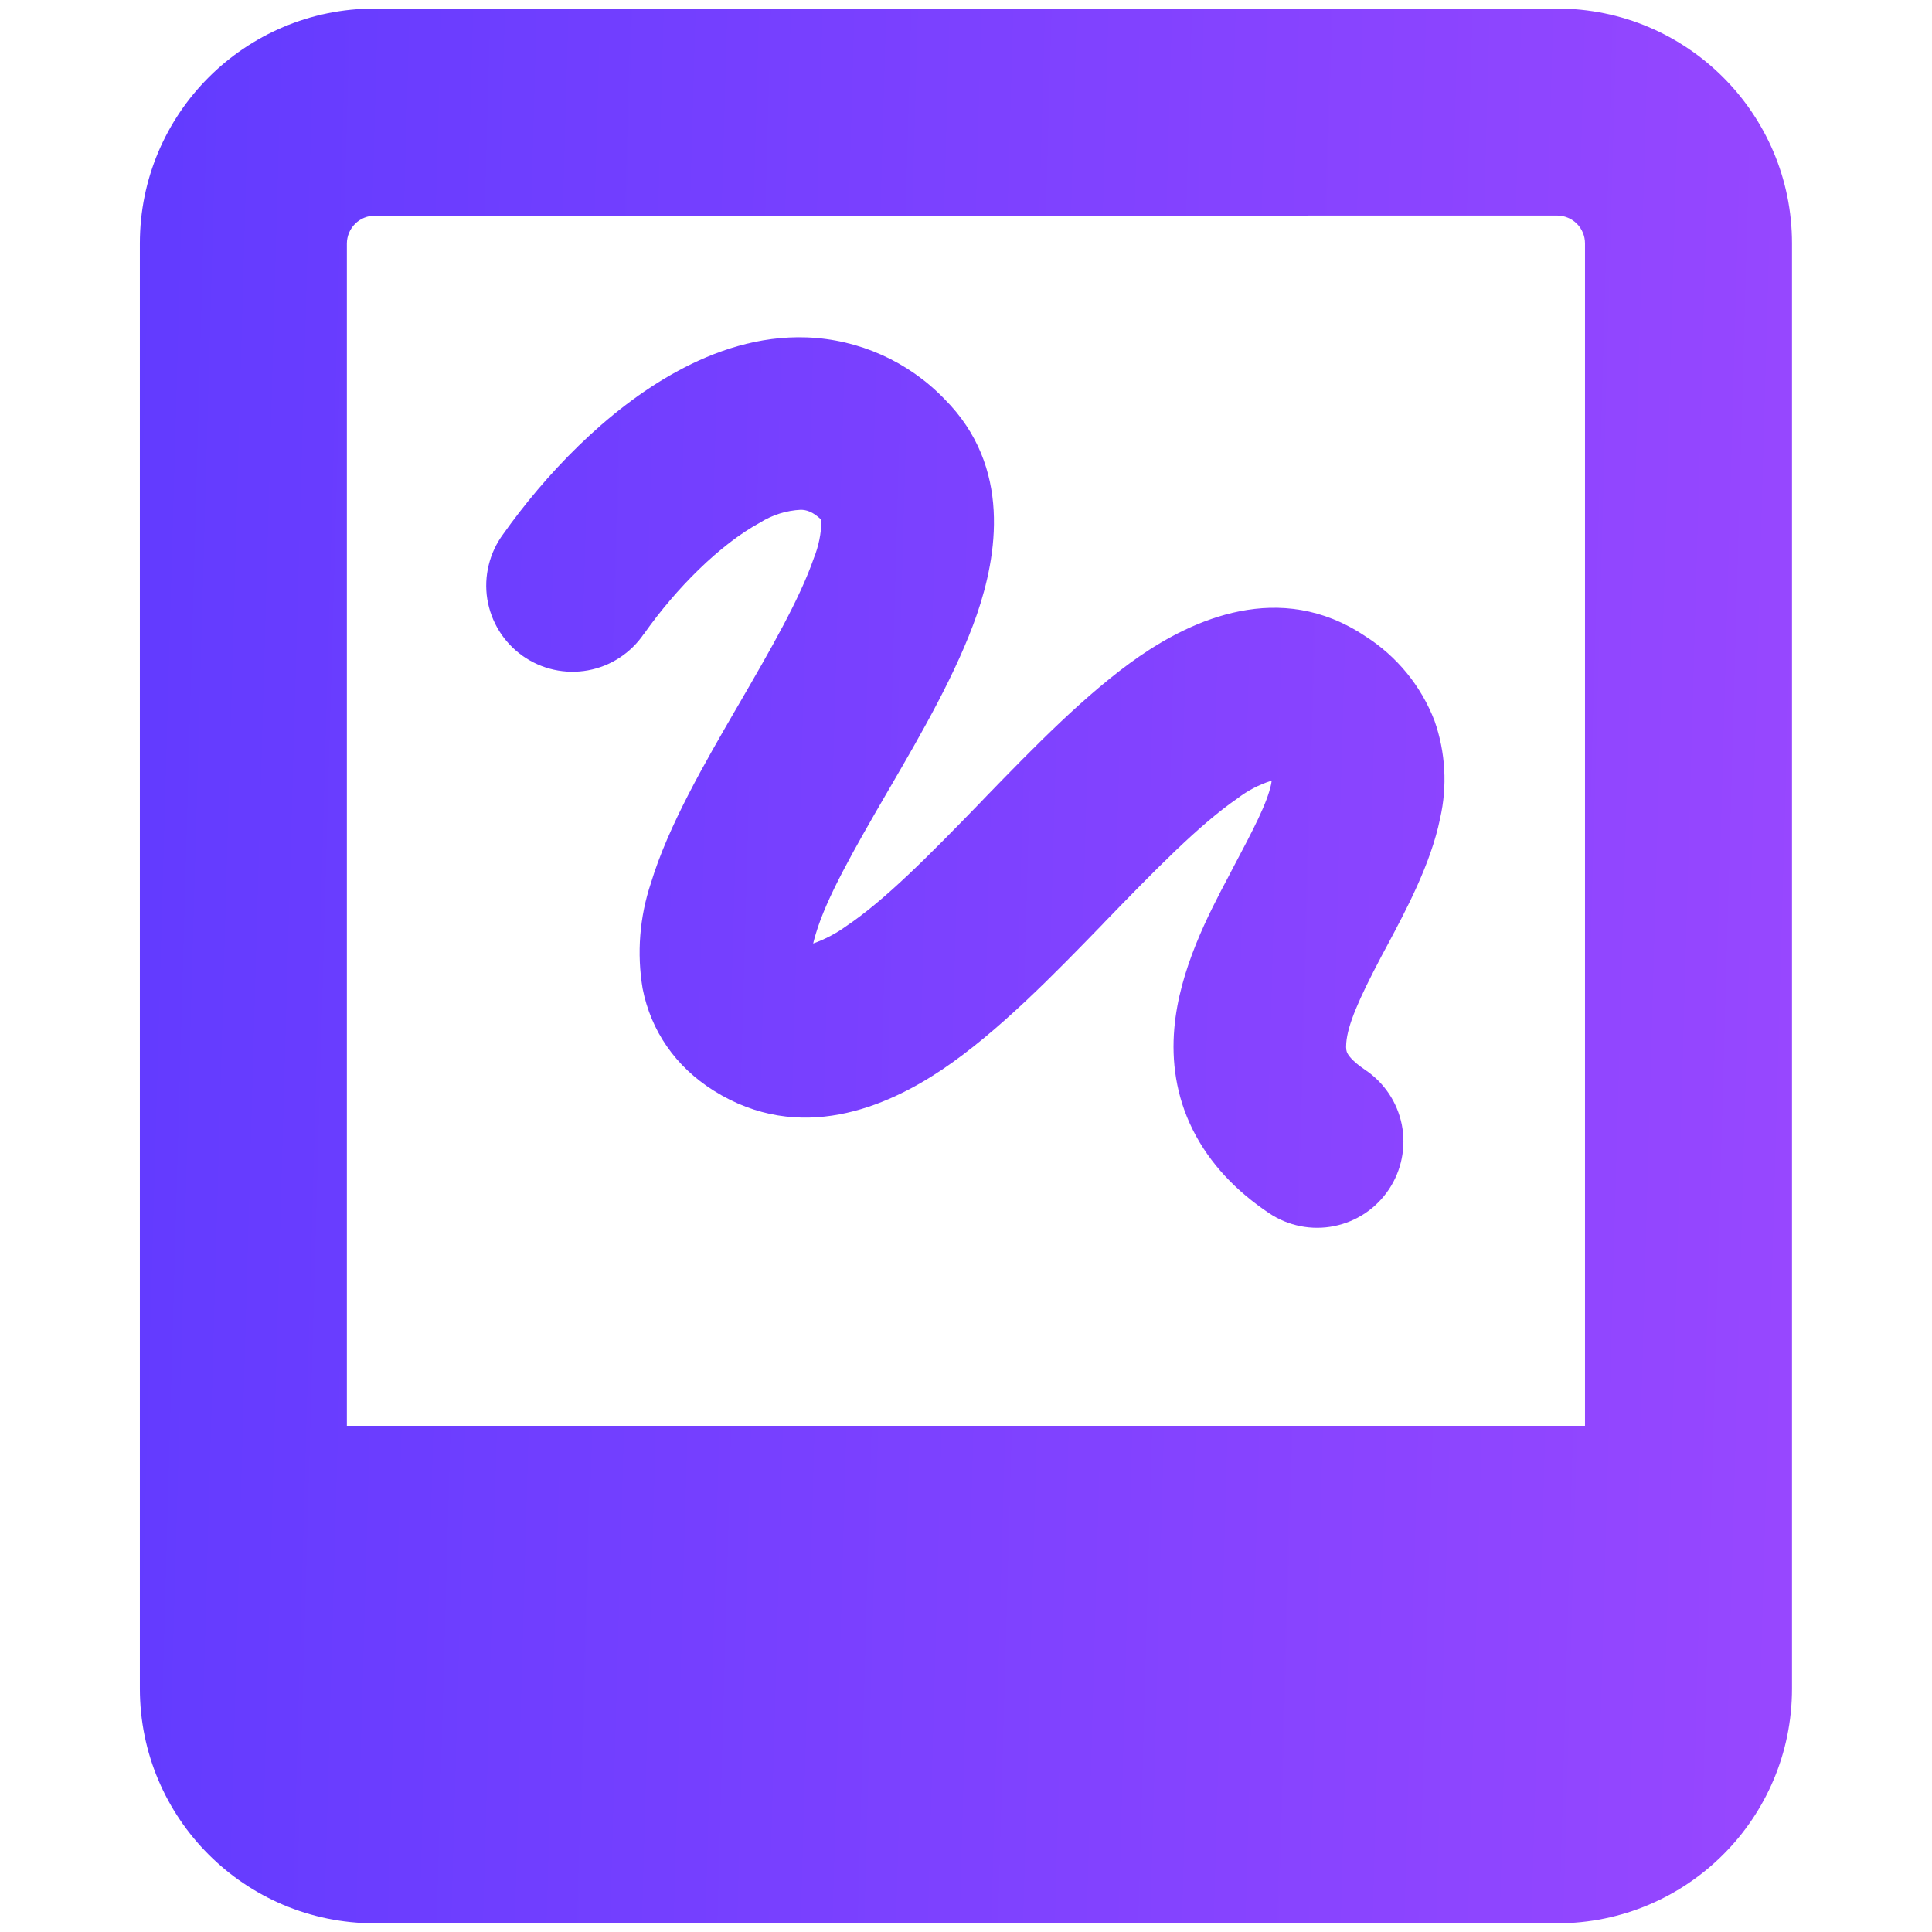 <svg xmlns="http://www.w3.org/2000/svg" fill="none" viewBox="0 0 28 28" height="28" width="28">
<path fill="url(#paint0_linear_5600_4742)" d="M5.431 3.126C5.325 3.126 5.222 3.168 5.146 3.244C5.071 3.319 5.028 3.421 5.027 3.528V20.664H22.971V3.528C22.971 3.421 22.929 3.318 22.853 3.242C22.777 3.167 22.674 3.124 22.567 3.124L5.431 3.126ZM2.027 3.528C2.027 1.648 3.551 0.124 5.431 0.124H22.567C24.447 0.124 25.971 1.648 25.971 3.528V24.472C25.971 26.352 24.447 27.874 22.567 27.874H5.431C3.551 27.874 2.027 26.352 2.027 24.472V3.528ZM9.335 9.184C9.797 8.528 10.433 7.89 11.015 7.574C11.194 7.462 11.397 7.398 11.607 7.388C11.681 7.39 11.773 7.408 11.905 7.534V7.548C11.902 7.733 11.864 7.916 11.795 8.088C11.589 8.682 11.181 9.392 10.687 10.242L10.661 10.286C10.219 11.05 9.685 11.966 9.433 12.8C9.269 13.291 9.228 13.815 9.313 14.326C9.433 14.938 9.787 15.456 10.343 15.806C11.591 16.59 12.849 16.042 13.653 15.502C14.471 14.952 15.285 14.11 15.977 13.398L15.999 13.374C16.755 12.594 17.379 11.954 17.933 11.572C18.08 11.459 18.246 11.372 18.423 11.316L18.429 11.322C18.428 11.335 18.426 11.349 18.423 11.362C18.363 11.642 18.179 11.994 17.857 12.602L17.807 12.698C17.519 13.242 17.091 14.054 17.019 14.906C16.979 15.372 17.039 15.878 17.287 16.374C17.533 16.866 17.917 17.264 18.395 17.584C18.671 17.768 19.009 17.835 19.334 17.77C19.659 17.705 19.945 17.514 20.129 17.238C20.313 16.962 20.38 16.625 20.316 16.299C20.251 15.974 20.059 15.688 19.783 15.504C19.587 15.372 19.537 15.284 19.527 15.262C19.517 15.244 19.503 15.21 19.511 15.116C19.531 14.854 19.691 14.484 20.017 13.866L20.107 13.698C20.369 13.206 20.737 12.522 20.871 11.862C20.978 11.393 20.95 10.902 20.791 10.448C20.596 9.94 20.243 9.509 19.783 9.218C18.543 8.39 17.275 8.988 16.511 9.514C15.745 10.044 14.965 10.85 14.291 11.544L14.205 11.634C13.455 12.408 12.823 13.048 12.259 13.426C12.114 13.531 11.954 13.614 11.785 13.674C11.797 13.625 11.81 13.576 11.825 13.528C11.979 13.014 12.353 12.352 12.849 11.498L12.907 11.398C13.347 10.642 13.869 9.742 14.159 8.902C14.447 8.062 14.673 6.768 13.687 5.782C13.163 5.239 12.45 4.919 11.695 4.89C10.995 4.864 10.355 5.088 9.825 5.376C8.781 5.94 7.881 6.91 7.293 7.74C7.194 7.874 7.122 8.026 7.083 8.188C7.043 8.349 7.036 8.518 7.062 8.682C7.089 8.846 7.147 9.004 7.235 9.145C7.323 9.287 7.439 9.409 7.575 9.506C7.711 9.602 7.864 9.67 8.027 9.706C8.19 9.742 8.358 9.745 8.522 9.715C8.686 9.685 8.842 9.623 8.981 9.531C9.12 9.44 9.24 9.322 9.333 9.184H9.335Z" clip-rule="evenodd" fill-rule="evenodd"></path>
<defs>
<linearGradient gradientUnits="userSpaceOnUse" y2="7.78" x2="26.211" y1="7.096" x1="1.828" id="paint0_linear_5600_4742">
<stop stop-color="#623BFF"></stop>
<stop stop-color="#9747FF" offset="1"></stop>
</linearGradient>
</defs>
</svg>
